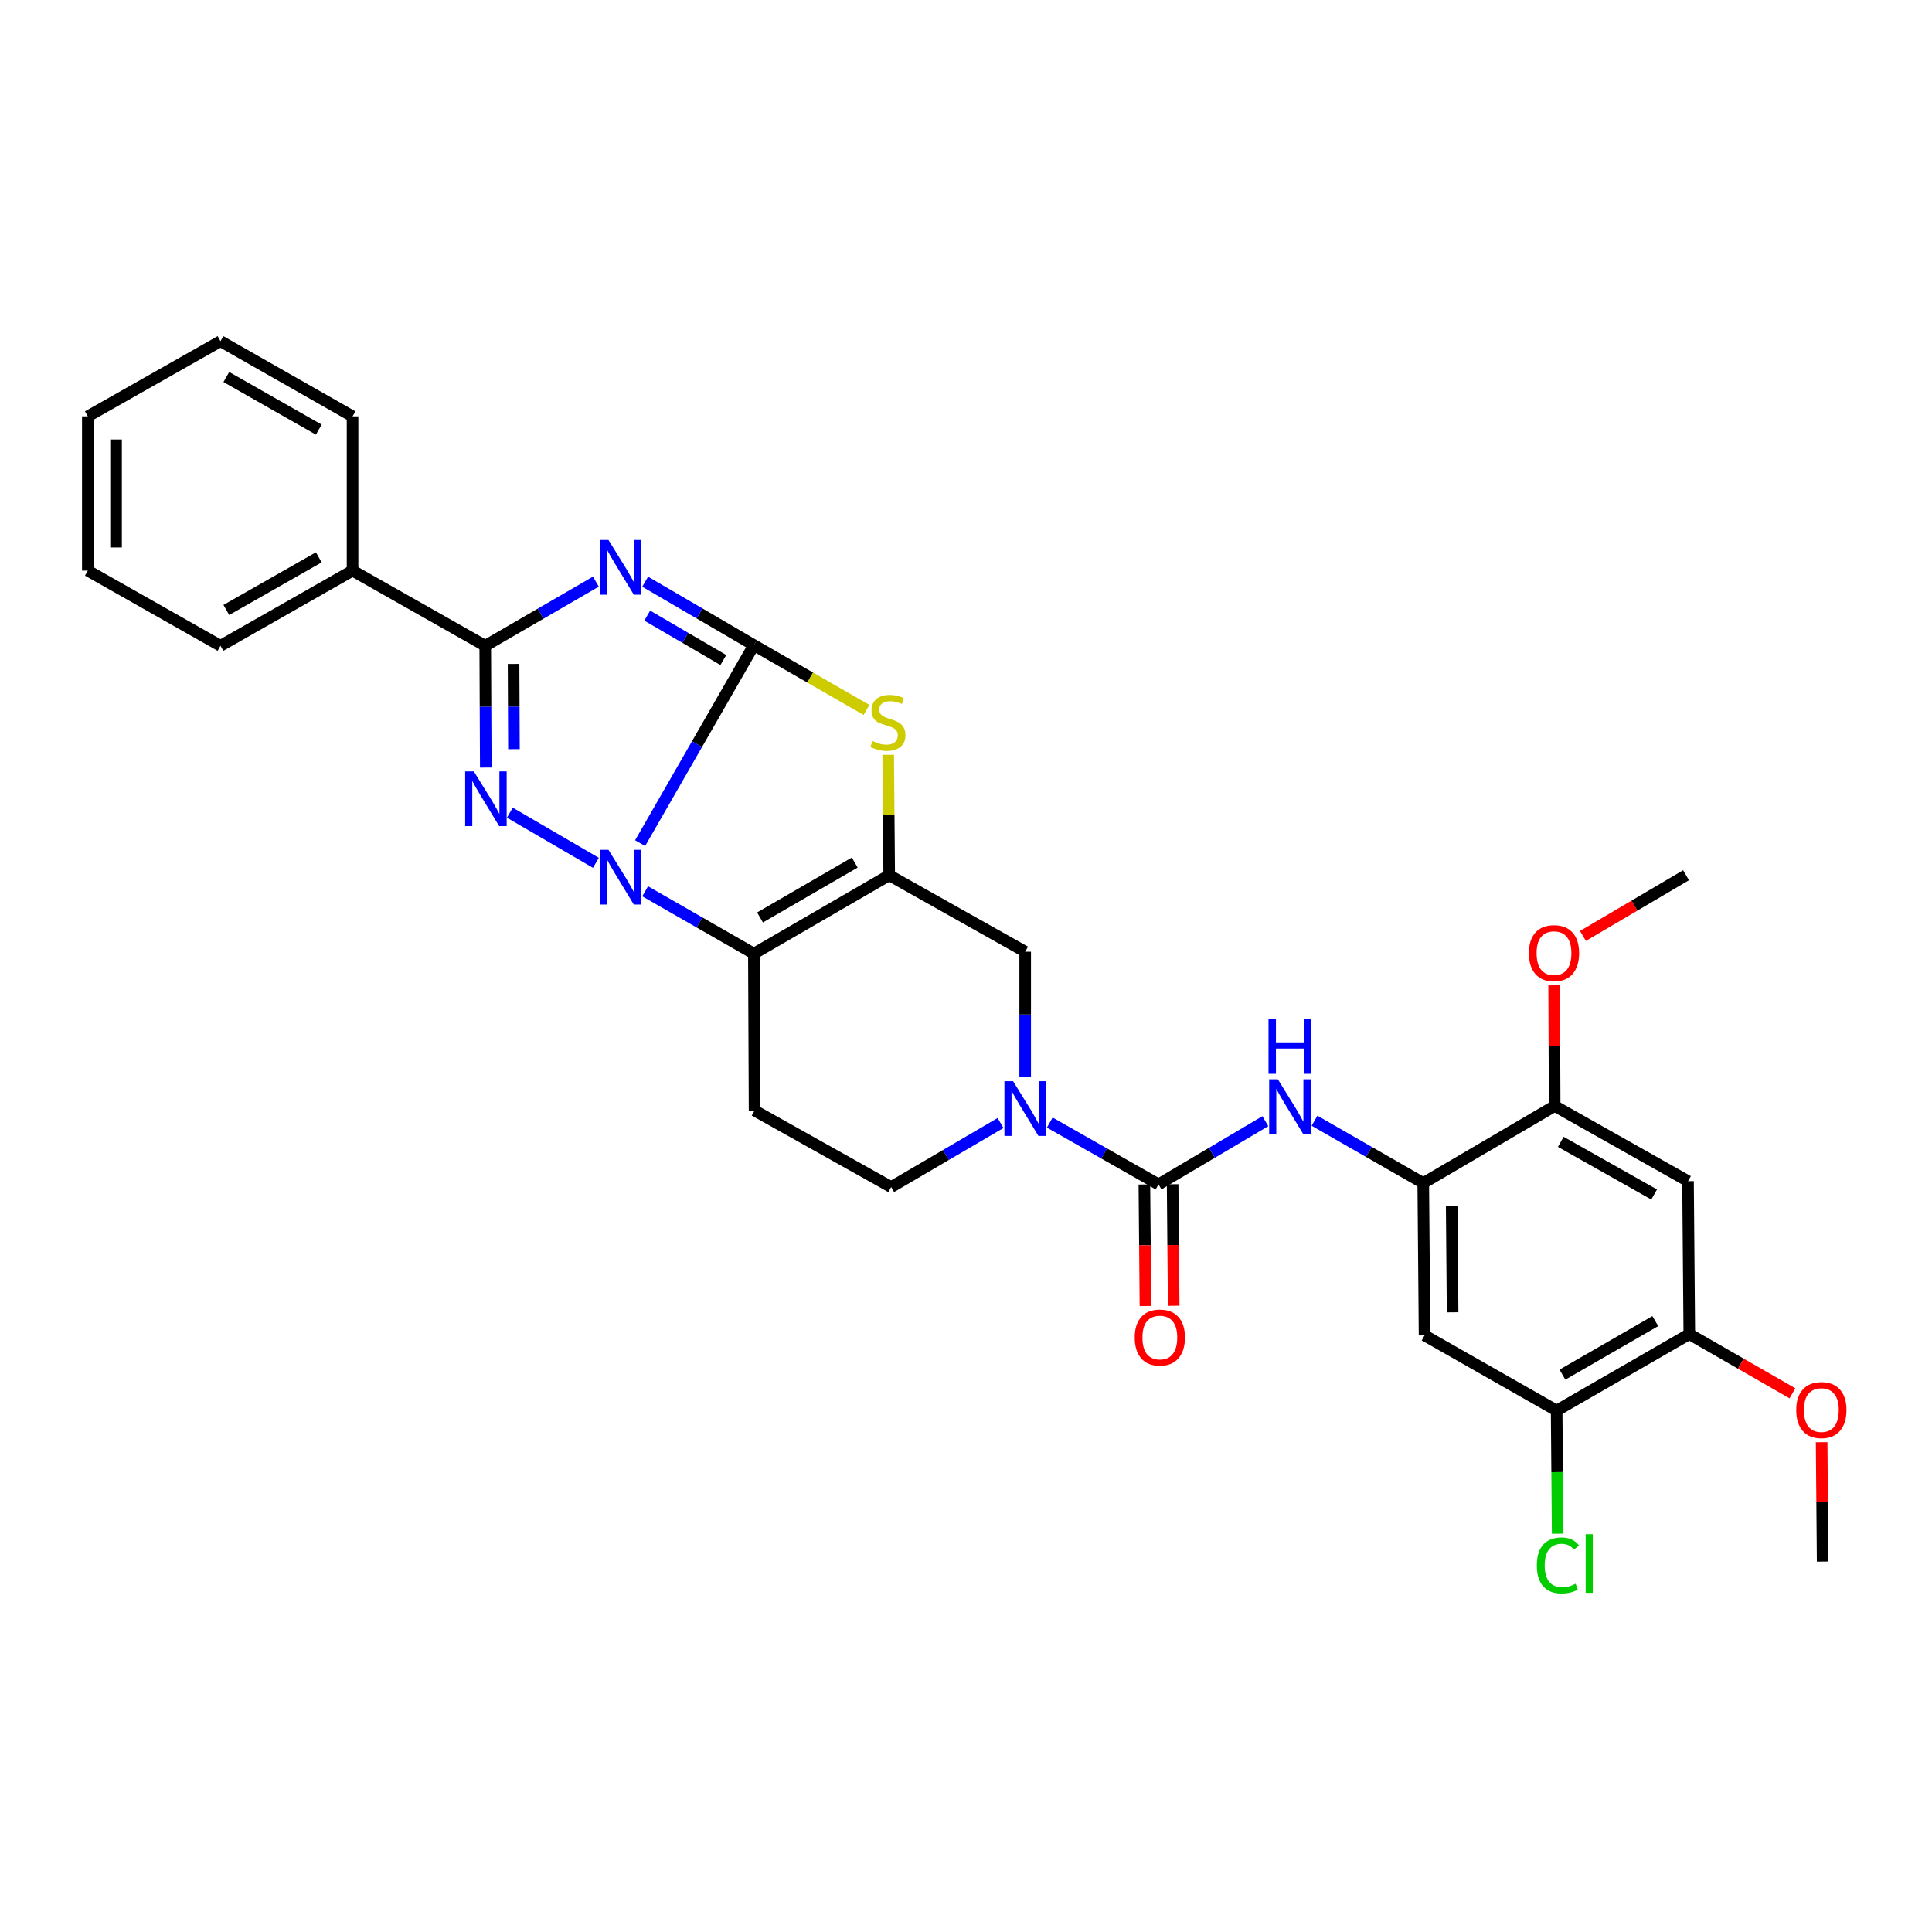 <?xml version='1.0' encoding='iso-8859-1'?>
<svg version='1.1' baseProfile='full'
              xmlns='http://www.w3.org/2000/svg'
                      xmlns:rdkit='http://www.rdkit.org/xml'
                      xmlns:xlink='http://www.w3.org/1999/xlink'
                  xml:space='preserve'
width='1000px' height='1000px' viewBox='0 0 1000 1000'>
<!-- END OF HEADER -->
<rect style='opacity:1.0;fill:#FFFFFF;stroke:none' width='1000' height='1000' x='0' y='0'> </rect>
<path class='bond-0' d='M 390.208,333.935 L 360.767,385.172' style='fill:none;fill-rule:evenodd;stroke:#000000;stroke-width:6px;stroke-linecap:butt;stroke-linejoin:miter;stroke-opacity:1' />
<path class='bond-0' d='M 360.767,385.172 L 331.326,436.409' style='fill:none;fill-rule:evenodd;stroke:#0000FF;stroke-width:6px;stroke-linecap:butt;stroke-linejoin:miter;stroke-opacity:1' />
<path class='bond-1' d='M 390.208,333.935 L 362.073,317.51' style='fill:none;fill-rule:evenodd;stroke:#000000;stroke-width:6px;stroke-linecap:butt;stroke-linejoin:miter;stroke-opacity:1' />
<path class='bond-1' d='M 362.073,317.51 L 333.937,301.085' style='fill:none;fill-rule:evenodd;stroke:#0000FF;stroke-width:6px;stroke-linecap:butt;stroke-linejoin:miter;stroke-opacity:1' />
<path class='bond-1' d='M 374.398,341.631 L 354.703,330.134' style='fill:none;fill-rule:evenodd;stroke:#000000;stroke-width:6px;stroke-linecap:butt;stroke-linejoin:miter;stroke-opacity:1' />
<path class='bond-1' d='M 354.703,330.134 L 335.008,318.636' style='fill:none;fill-rule:evenodd;stroke:#0000FF;stroke-width:6px;stroke-linecap:butt;stroke-linejoin:miter;stroke-opacity:1' />
<path class='bond-6' d='M 390.208,333.935 L 419.351,350.697' style='fill:none;fill-rule:evenodd;stroke:#000000;stroke-width:6px;stroke-linecap:butt;stroke-linejoin:miter;stroke-opacity:1' />
<path class='bond-6' d='M 419.351,350.697 L 448.494,367.459' style='fill:none;fill-rule:evenodd;stroke:#CCCC00;stroke-width:6px;stroke-linecap:butt;stroke-linejoin:miter;stroke-opacity:1' />
<path class='bond-2' d='M 308.443,446.599 L 263.895,420.645' style='fill:none;fill-rule:evenodd;stroke:#0000FF;stroke-width:6px;stroke-linecap:butt;stroke-linejoin:miter;stroke-opacity:1' />
<path class='bond-3' d='M 333.928,461.332 L 362.068,477.472' style='fill:none;fill-rule:evenodd;stroke:#0000FF;stroke-width:6px;stroke-linecap:butt;stroke-linejoin:miter;stroke-opacity:1' />
<path class='bond-3' d='M 362.068,477.472 L 390.208,493.611' style='fill:none;fill-rule:evenodd;stroke:#000000;stroke-width:6px;stroke-linecap:butt;stroke-linejoin:miter;stroke-opacity:1' />
<path class='bond-5' d='M 308.435,301.048 L 279.797,317.65' style='fill:none;fill-rule:evenodd;stroke:#0000FF;stroke-width:6px;stroke-linecap:butt;stroke-linejoin:miter;stroke-opacity:1' />
<path class='bond-5' d='M 279.797,317.65 L 251.159,334.252' style='fill:none;fill-rule:evenodd;stroke:#000000;stroke-width:6px;stroke-linecap:butt;stroke-linejoin:miter;stroke-opacity:1' />
<path class='bond-32' d='M 251.437,397.289 L 251.298,365.77' style='fill:none;fill-rule:evenodd;stroke:#0000FF;stroke-width:6px;stroke-linecap:butt;stroke-linejoin:miter;stroke-opacity:1' />
<path class='bond-32' d='M 251.298,365.77 L 251.159,334.252' style='fill:none;fill-rule:evenodd;stroke:#000000;stroke-width:6px;stroke-linecap:butt;stroke-linejoin:miter;stroke-opacity:1' />
<path class='bond-32' d='M 266.012,387.769 L 265.915,365.706' style='fill:none;fill-rule:evenodd;stroke:#0000FF;stroke-width:6px;stroke-linecap:butt;stroke-linejoin:miter;stroke-opacity:1' />
<path class='bond-32' d='M 265.915,365.706 L 265.817,343.643' style='fill:none;fill-rule:evenodd;stroke:#000000;stroke-width:6px;stroke-linecap:butt;stroke-linejoin:miter;stroke-opacity:1' />
<path class='bond-12' d='M 390.208,493.611 L 390.566,574.802' style='fill:none;fill-rule:evenodd;stroke:#000000;stroke-width:6px;stroke-linecap:butt;stroke-linejoin:miter;stroke-opacity:1' />
<path class='bond-31' d='M 390.208,493.611 L 460.249,453.024' style='fill:none;fill-rule:evenodd;stroke:#000000;stroke-width:6px;stroke-linecap:butt;stroke-linejoin:miter;stroke-opacity:1' />
<path class='bond-31' d='M 393.386,474.876 L 442.414,446.465' style='fill:none;fill-rule:evenodd;stroke:#000000;stroke-width:6px;stroke-linecap:butt;stroke-linejoin:miter;stroke-opacity:1' />
<path class='bond-4' d='M 460.249,453.024 L 459.984,421.858' style='fill:none;fill-rule:evenodd;stroke:#000000;stroke-width:6px;stroke-linecap:butt;stroke-linejoin:miter;stroke-opacity:1' />
<path class='bond-4' d='M 459.984,421.858 L 459.719,390.692' style='fill:none;fill-rule:evenodd;stroke:#CCCC00;stroke-width:6px;stroke-linecap:butt;stroke-linejoin:miter;stroke-opacity:1' />
<path class='bond-11' d='M 460.249,453.024 L 530.631,492.605' style='fill:none;fill-rule:evenodd;stroke:#000000;stroke-width:6px;stroke-linecap:butt;stroke-linejoin:miter;stroke-opacity:1' />
<path class='bond-20' d='M 251.159,334.252 L 182.482,295.346' style='fill:none;fill-rule:evenodd;stroke:#000000;stroke-width:6px;stroke-linecap:butt;stroke-linejoin:miter;stroke-opacity:1' />
<path class='bond-7' d='M 599.64,613.034 L 571.498,597.032' style='fill:none;fill-rule:evenodd;stroke:#000000;stroke-width:6px;stroke-linecap:butt;stroke-linejoin:miter;stroke-opacity:1' />
<path class='bond-7' d='M 571.498,597.032 L 543.355,581.03' style='fill:none;fill-rule:evenodd;stroke:#0000FF;stroke-width:6px;stroke-linecap:butt;stroke-linejoin:miter;stroke-opacity:1' />
<path class='bond-9' d='M 599.64,613.034 L 627.291,596.673' style='fill:none;fill-rule:evenodd;stroke:#000000;stroke-width:6px;stroke-linecap:butt;stroke-linejoin:miter;stroke-opacity:1' />
<path class='bond-9' d='M 627.291,596.673 L 654.943,580.312' style='fill:none;fill-rule:evenodd;stroke:#0000FF;stroke-width:6px;stroke-linecap:butt;stroke-linejoin:miter;stroke-opacity:1' />
<path class='bond-19' d='M 592.332,613.097 L 592.606,644.544' style='fill:none;fill-rule:evenodd;stroke:#000000;stroke-width:6px;stroke-linecap:butt;stroke-linejoin:miter;stroke-opacity:1' />
<path class='bond-19' d='M 592.606,644.544 L 592.88,675.99' style='fill:none;fill-rule:evenodd;stroke:#FF0000;stroke-width:6px;stroke-linecap:butt;stroke-linejoin:miter;stroke-opacity:1' />
<path class='bond-19' d='M 606.948,612.97 L 607.222,644.416' style='fill:none;fill-rule:evenodd;stroke:#000000;stroke-width:6px;stroke-linecap:butt;stroke-linejoin:miter;stroke-opacity:1' />
<path class='bond-19' d='M 607.222,644.416 L 607.496,675.863' style='fill:none;fill-rule:evenodd;stroke:#FF0000;stroke-width:6px;stroke-linecap:butt;stroke-linejoin:miter;stroke-opacity:1' />
<path class='bond-8' d='M 530.631,557.605 L 530.631,525.105' style='fill:none;fill-rule:evenodd;stroke:#0000FF;stroke-width:6px;stroke-linecap:butt;stroke-linejoin:miter;stroke-opacity:1' />
<path class='bond-8' d='M 530.631,525.105 L 530.631,492.605' style='fill:none;fill-rule:evenodd;stroke:#000000;stroke-width:6px;stroke-linecap:butt;stroke-linejoin:miter;stroke-opacity:1' />
<path class='bond-33' d='M 517.881,581.261 L 489.573,597.837' style='fill:none;fill-rule:evenodd;stroke:#0000FF;stroke-width:6px;stroke-linecap:butt;stroke-linejoin:miter;stroke-opacity:1' />
<path class='bond-33' d='M 489.573,597.837 L 461.264,614.414' style='fill:none;fill-rule:evenodd;stroke:#000000;stroke-width:6px;stroke-linecap:butt;stroke-linejoin:miter;stroke-opacity:1' />
<path class='bond-10' d='M 680.387,580.086 L 708.532,596.223' style='fill:none;fill-rule:evenodd;stroke:#0000FF;stroke-width:6px;stroke-linecap:butt;stroke-linejoin:miter;stroke-opacity:1' />
<path class='bond-10' d='M 708.532,596.223 L 736.676,612.36' style='fill:none;fill-rule:evenodd;stroke:#000000;stroke-width:6px;stroke-linecap:butt;stroke-linejoin:miter;stroke-opacity:1' />
<path class='bond-13' d='M 736.676,612.36 L 737.35,691.203' style='fill:none;fill-rule:evenodd;stroke:#000000;stroke-width:6px;stroke-linecap:butt;stroke-linejoin:miter;stroke-opacity:1' />
<path class='bond-13' d='M 751.394,624.061 L 751.865,679.252' style='fill:none;fill-rule:evenodd;stroke:#000000;stroke-width:6px;stroke-linecap:butt;stroke-linejoin:miter;stroke-opacity:1' />
<path class='bond-15' d='M 736.676,612.36 L 804.694,572.447' style='fill:none;fill-rule:evenodd;stroke:#000000;stroke-width:6px;stroke-linecap:butt;stroke-linejoin:miter;stroke-opacity:1' />
<path class='bond-18' d='M 390.566,574.802 L 461.264,614.414' style='fill:none;fill-rule:evenodd;stroke:#000000;stroke-width:6px;stroke-linecap:butt;stroke-linejoin:miter;stroke-opacity:1' />
<path class='bond-16' d='M 737.35,691.203 L 805.709,730.117' style='fill:none;fill-rule:evenodd;stroke:#000000;stroke-width:6px;stroke-linecap:butt;stroke-linejoin:miter;stroke-opacity:1' />
<path class='bond-14' d='M 873.712,611.369 L 804.694,572.447' style='fill:none;fill-rule:evenodd;stroke:#000000;stroke-width:6px;stroke-linecap:butt;stroke-linejoin:miter;stroke-opacity:1' />
<path class='bond-14' d='M 856.179,618.263 L 807.867,591.017' style='fill:none;fill-rule:evenodd;stroke:#000000;stroke-width:6px;stroke-linecap:butt;stroke-linejoin:miter;stroke-opacity:1' />
<path class='bond-17' d='M 873.712,611.369 L 874.386,690.529' style='fill:none;fill-rule:evenodd;stroke:#000000;stroke-width:6px;stroke-linecap:butt;stroke-linejoin:miter;stroke-opacity:1' />
<path class='bond-22' d='M 804.694,572.447 L 804.557,541.228' style='fill:none;fill-rule:evenodd;stroke:#000000;stroke-width:6px;stroke-linecap:butt;stroke-linejoin:miter;stroke-opacity:1' />
<path class='bond-22' d='M 804.557,541.228 L 804.419,510.01' style='fill:none;fill-rule:evenodd;stroke:#FF0000;stroke-width:6px;stroke-linecap:butt;stroke-linejoin:miter;stroke-opacity:1' />
<path class='bond-21' d='M 805.709,730.117 L 805.977,761.978' style='fill:none;fill-rule:evenodd;stroke:#000000;stroke-width:6px;stroke-linecap:butt;stroke-linejoin:miter;stroke-opacity:1' />
<path class='bond-21' d='M 805.977,761.978 L 806.245,793.838' style='fill:none;fill-rule:evenodd;stroke:#00CC00;stroke-width:6px;stroke-linecap:butt;stroke-linejoin:miter;stroke-opacity:1' />
<path class='bond-35' d='M 805.709,730.117 L 874.386,690.529' style='fill:none;fill-rule:evenodd;stroke:#000000;stroke-width:6px;stroke-linecap:butt;stroke-linejoin:miter;stroke-opacity:1' />
<path class='bond-35' d='M 808.711,711.515 L 856.784,683.803' style='fill:none;fill-rule:evenodd;stroke:#000000;stroke-width:6px;stroke-linecap:butt;stroke-linejoin:miter;stroke-opacity:1' />
<path class='bond-23' d='M 874.386,690.529 L 901.072,705.851' style='fill:none;fill-rule:evenodd;stroke:#000000;stroke-width:6px;stroke-linecap:butt;stroke-linejoin:miter;stroke-opacity:1' />
<path class='bond-23' d='M 901.072,705.851 L 927.759,721.173' style='fill:none;fill-rule:evenodd;stroke:#FF0000;stroke-width:6px;stroke-linecap:butt;stroke-linejoin:miter;stroke-opacity:1' />
<path class='bond-24' d='M 182.482,295.346 L 114.123,334.252' style='fill:none;fill-rule:evenodd;stroke:#000000;stroke-width:6px;stroke-linecap:butt;stroke-linejoin:miter;stroke-opacity:1' />
<path class='bond-24' d='M 164.998,288.478 L 117.146,315.712' style='fill:none;fill-rule:evenodd;stroke:#000000;stroke-width:6px;stroke-linecap:butt;stroke-linejoin:miter;stroke-opacity:1' />
<path class='bond-25' d='M 182.482,295.346 L 182.482,215.504' style='fill:none;fill-rule:evenodd;stroke:#000000;stroke-width:6px;stroke-linecap:butt;stroke-linejoin:miter;stroke-opacity:1' />
<path class='bond-26' d='M 819.328,484.447 L 846.008,468.736' style='fill:none;fill-rule:evenodd;stroke:#FF0000;stroke-width:6px;stroke-linecap:butt;stroke-linejoin:miter;stroke-opacity:1' />
<path class='bond-26' d='M 846.008,468.736 L 872.689,453.024' style='fill:none;fill-rule:evenodd;stroke:#000000;stroke-width:6px;stroke-linecap:butt;stroke-linejoin:miter;stroke-opacity:1' />
<path class='bond-27' d='M 942.873,746.491 L 943.138,777.38' style='fill:none;fill-rule:evenodd;stroke:#FF0000;stroke-width:6px;stroke-linecap:butt;stroke-linejoin:miter;stroke-opacity:1' />
<path class='bond-27' d='M 943.138,777.38 L 943.403,808.27' style='fill:none;fill-rule:evenodd;stroke:#000000;stroke-width:6px;stroke-linecap:butt;stroke-linejoin:miter;stroke-opacity:1' />
<path class='bond-29' d='M 114.123,334.252 L 45.455,295.346' style='fill:none;fill-rule:evenodd;stroke:#000000;stroke-width:6px;stroke-linecap:butt;stroke-linejoin:miter;stroke-opacity:1' />
<path class='bond-28' d='M 182.482,215.504 L 114.123,176.598' style='fill:none;fill-rule:evenodd;stroke:#000000;stroke-width:6px;stroke-linecap:butt;stroke-linejoin:miter;stroke-opacity:1' />
<path class='bond-28' d='M 164.998,222.372 L 117.146,195.137' style='fill:none;fill-rule:evenodd;stroke:#000000;stroke-width:6px;stroke-linecap:butt;stroke-linejoin:miter;stroke-opacity:1' />
<path class='bond-30' d='M 114.123,176.598 L 45.455,215.504' style='fill:none;fill-rule:evenodd;stroke:#000000;stroke-width:6px;stroke-linecap:butt;stroke-linejoin:miter;stroke-opacity:1' />
<path class='bond-34' d='M 45.455,295.346 L 45.455,215.504' style='fill:none;fill-rule:evenodd;stroke:#000000;stroke-width:6px;stroke-linecap:butt;stroke-linejoin:miter;stroke-opacity:1' />
<path class='bond-34' d='M 60.072,283.37 L 60.072,227.48' style='fill:none;fill-rule:evenodd;stroke:#000000;stroke-width:6px;stroke-linecap:butt;stroke-linejoin:miter;stroke-opacity:1' />
<path  class='atom-1' d='M 314.939 439.871
L 324.219 454.871
Q 325.139 456.351, 326.619 459.031
Q 328.099 461.711, 328.179 461.871
L 328.179 439.871
L 331.939 439.871
L 331.939 468.191
L 328.059 468.191
L 318.099 451.791
Q 316.939 449.871, 315.699 447.671
Q 314.499 445.471, 314.139 444.791
L 314.139 468.191
L 310.459 468.191
L 310.459 439.871
L 314.939 439.871
' fill='#0000FF'/>
<path  class='atom-2' d='M 314.939 279.489
L 324.219 294.489
Q 325.139 295.969, 326.619 298.649
Q 328.099 301.329, 328.179 301.489
L 328.179 279.489
L 331.939 279.489
L 331.939 307.809
L 328.059 307.809
L 318.099 291.409
Q 316.939 289.489, 315.699 287.289
Q 314.499 285.089, 314.139 284.409
L 314.139 307.809
L 310.459 307.809
L 310.459 279.489
L 314.939 279.489
' fill='#0000FF'/>
<path  class='atom-3' d='M 245.248 399.268
L 254.528 414.268
Q 255.448 415.748, 256.928 418.428
Q 258.408 421.108, 258.488 421.268
L 258.488 399.268
L 262.248 399.268
L 262.248 427.588
L 258.368 427.588
L 248.408 411.188
Q 247.248 409.268, 246.008 407.068
Q 244.808 404.868, 244.448 404.188
L 244.448 427.588
L 240.768 427.588
L 240.768 399.268
L 245.248 399.268
' fill='#0000FF'/>
<path  class='atom-7' d='M 451.575 383.552
Q 451.895 383.672, 453.215 384.232
Q 454.535 384.792, 455.975 385.152
Q 457.455 385.472, 458.895 385.472
Q 461.575 385.472, 463.135 384.192
Q 464.695 382.872, 464.695 380.592
Q 464.695 379.032, 463.895 378.072
Q 463.135 377.112, 461.935 376.592
Q 460.735 376.072, 458.735 375.472
Q 456.215 374.712, 454.695 373.992
Q 453.215 373.272, 452.135 371.752
Q 451.095 370.232, 451.095 367.672
Q 451.095 364.112, 453.495 361.912
Q 455.935 359.712, 460.735 359.712
Q 464.015 359.712, 467.735 361.272
L 466.815 364.352
Q 463.415 362.952, 460.855 362.952
Q 458.095 362.952, 456.575 364.112
Q 455.055 365.232, 455.095 367.192
Q 455.095 368.712, 455.855 369.632
Q 456.655 370.552, 457.775 371.072
Q 458.935 371.592, 460.855 372.192
Q 463.415 372.992, 464.935 373.792
Q 466.455 374.592, 467.535 376.232
Q 468.655 377.832, 468.655 380.592
Q 468.655 384.512, 466.015 386.632
Q 463.415 388.712, 459.055 388.712
Q 456.535 388.712, 454.615 388.152
Q 452.735 387.632, 450.495 386.712
L 451.575 383.552
' fill='#CCCC00'/>
<path  class='atom-9' d='M 524.371 559.635
L 533.651 574.635
Q 534.571 576.115, 536.051 578.795
Q 537.531 581.475, 537.611 581.635
L 537.611 559.635
L 541.371 559.635
L 541.371 587.955
L 537.491 587.955
L 527.531 571.555
Q 526.371 569.635, 525.131 567.435
Q 523.931 565.235, 523.571 564.555
L 523.571 587.955
L 519.891 587.955
L 519.891 559.635
L 524.371 559.635
' fill='#0000FF'/>
<path  class='atom-10' d='M 661.398 558.628
L 670.678 573.628
Q 671.598 575.108, 673.078 577.788
Q 674.558 580.468, 674.638 580.628
L 674.638 558.628
L 678.398 558.628
L 678.398 586.948
L 674.518 586.948
L 664.558 570.548
Q 663.398 568.628, 662.158 566.428
Q 660.958 564.228, 660.598 563.548
L 660.598 586.948
L 656.918 586.948
L 656.918 558.628
L 661.398 558.628
' fill='#0000FF'/>
<path  class='atom-10' d='M 656.578 527.476
L 660.418 527.476
L 660.418 539.516
L 674.898 539.516
L 674.898 527.476
L 678.738 527.476
L 678.738 555.796
L 674.898 555.796
L 674.898 542.716
L 660.418 542.716
L 660.418 555.796
L 656.578 555.796
L 656.578 527.476
' fill='#0000FF'/>
<path  class='atom-20' d='M 587.33 692.306
Q 587.33 685.506, 590.69 681.706
Q 594.05 677.906, 600.33 677.906
Q 606.61 677.906, 609.97 681.706
Q 613.33 685.506, 613.33 692.306
Q 613.33 699.186, 609.93 703.106
Q 606.53 706.986, 600.33 706.986
Q 594.09 706.986, 590.69 703.106
Q 587.33 699.226, 587.33 692.306
M 600.33 703.786
Q 604.65 703.786, 606.97 700.906
Q 609.33 697.986, 609.33 692.306
Q 609.33 686.746, 606.97 683.946
Q 604.65 681.106, 600.33 681.106
Q 596.01 681.106, 593.65 683.906
Q 591.33 686.706, 591.33 692.306
Q 591.33 698.026, 593.65 700.906
Q 596.01 703.786, 600.33 703.786
' fill='#FF0000'/>
<path  class='atom-22' d='M 795.455 810.257
Q 795.455 803.217, 798.735 799.537
Q 802.055 795.817, 808.335 795.817
Q 814.175 795.817, 817.295 799.937
L 814.655 802.097
Q 812.375 799.097, 808.335 799.097
Q 804.055 799.097, 801.775 801.977
Q 799.535 804.817, 799.535 810.257
Q 799.535 815.857, 801.855 818.737
Q 804.215 821.617, 808.775 821.617
Q 811.895 821.617, 815.535 819.737
L 816.655 822.737
Q 815.175 823.697, 812.935 824.257
Q 810.695 824.817, 808.215 824.817
Q 802.055 824.817, 798.735 821.057
Q 795.455 817.297, 795.455 810.257
' fill='#00CC00'/>
<path  class='atom-22' d='M 820.735 794.097
L 824.415 794.097
L 824.415 824.457
L 820.735 824.457
L 820.735 794.097
' fill='#00CC00'/>
<path  class='atom-23' d='M 791.345 493.35
Q 791.345 486.55, 794.705 482.75
Q 798.065 478.95, 804.345 478.95
Q 810.625 478.95, 813.985 482.75
Q 817.345 486.55, 817.345 493.35
Q 817.345 500.23, 813.945 504.15
Q 810.545 508.03, 804.345 508.03
Q 798.105 508.03, 794.705 504.15
Q 791.345 500.27, 791.345 493.35
M 804.345 504.83
Q 808.665 504.83, 810.985 501.95
Q 813.345 499.03, 813.345 493.35
Q 813.345 487.79, 810.985 484.99
Q 808.665 482.15, 804.345 482.15
Q 800.025 482.15, 797.665 484.95
Q 795.345 487.75, 795.345 493.35
Q 795.345 499.07, 797.665 501.95
Q 800.025 504.83, 804.345 504.83
' fill='#FF0000'/>
<path  class='atom-24' d='M 929.729 729.848
Q 929.729 723.048, 933.089 719.248
Q 936.449 715.448, 942.729 715.448
Q 949.009 715.448, 952.369 719.248
Q 955.729 723.048, 955.729 729.848
Q 955.729 736.728, 952.329 740.648
Q 948.929 744.528, 942.729 744.528
Q 936.489 744.528, 933.089 740.648
Q 929.729 736.768, 929.729 729.848
M 942.729 741.328
Q 947.049 741.328, 949.369 738.448
Q 951.729 735.528, 951.729 729.848
Q 951.729 724.288, 949.369 721.488
Q 947.049 718.648, 942.729 718.648
Q 938.409 718.648, 936.049 721.448
Q 933.729 724.248, 933.729 729.848
Q 933.729 735.568, 936.049 738.448
Q 938.409 741.328, 942.729 741.328
' fill='#FF0000'/>
</svg>
